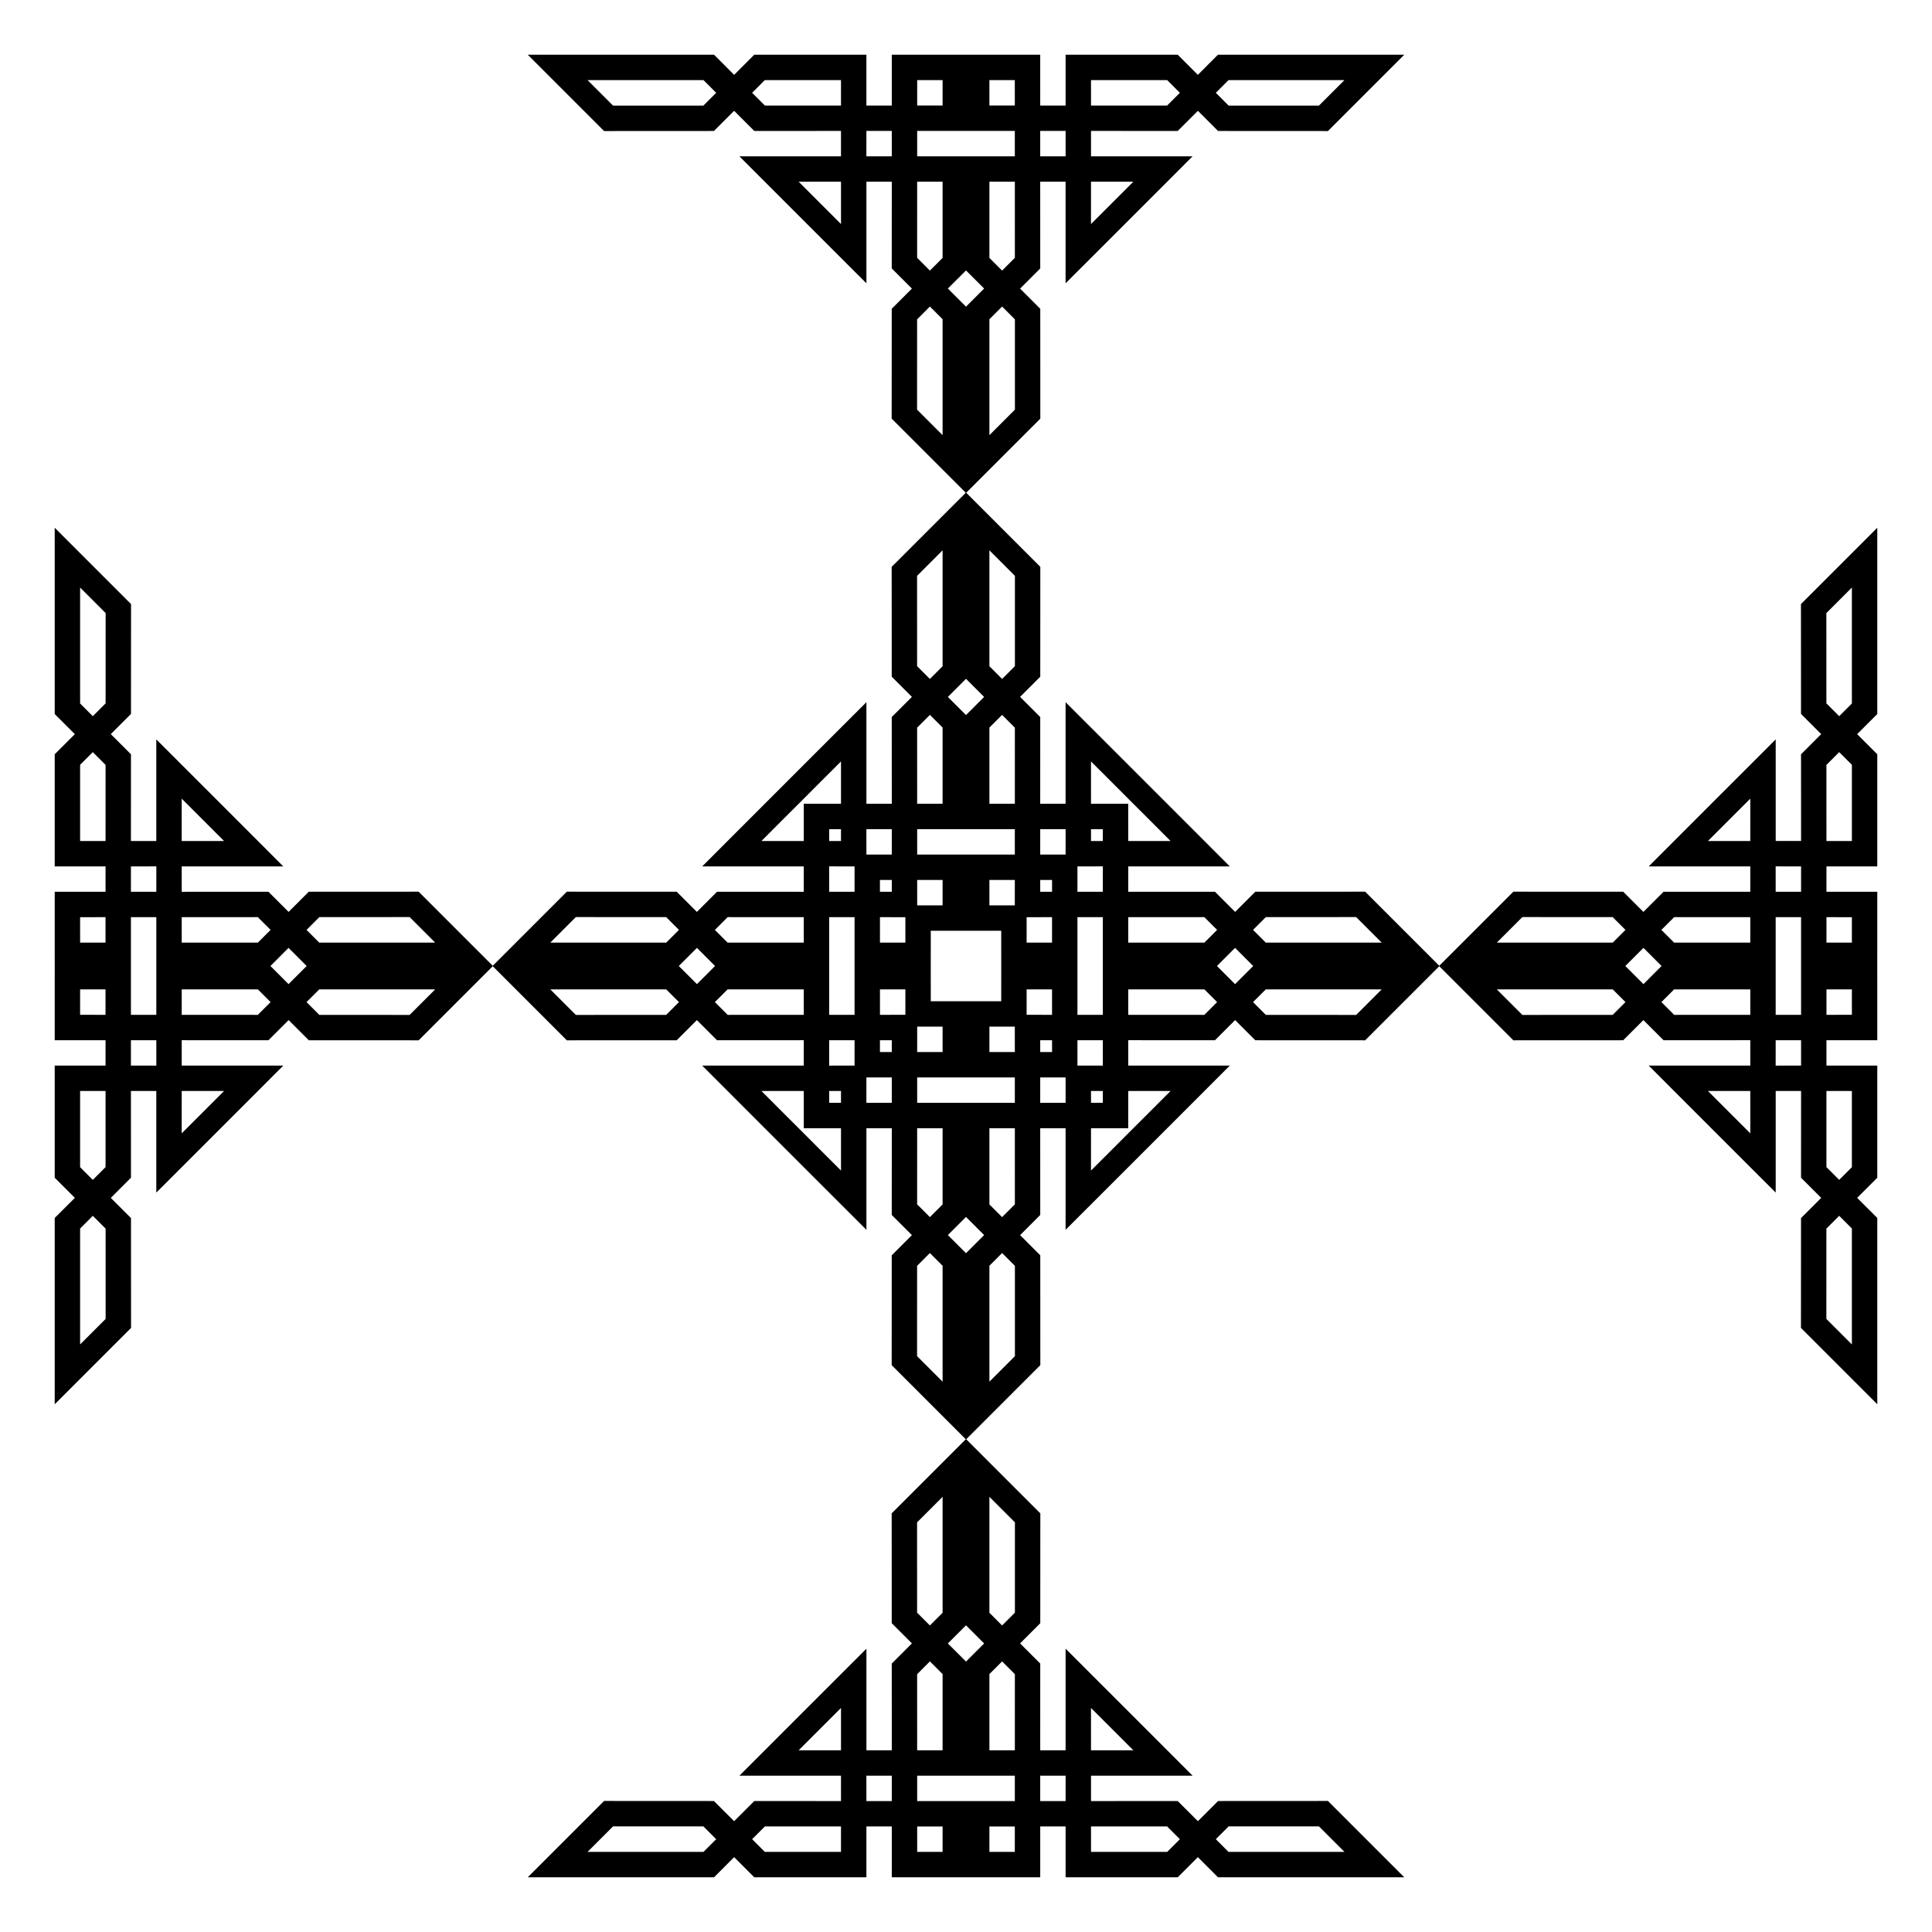 <?xml version="1.0" encoding="utf-8"?>

<!DOCTYPE svg PUBLIC "-//W3C//DTD SVG 1.1//EN" "http://www.w3.org/Graphics/SVG/1.1/DTD/svg11.dtd">
<svg version="1.1" id="Layer_1" xmlns="http://www.w3.org/2000/svg" xmlns:xlink="http://www.w3.org/1999/xlink" x="0px" y="0px"
	 viewBox="0 0 1696.064 1696.064" enable-background="new 0 0 1696.064 1696.064" xml:space="preserve">
<path d="M827.484,772.502v22.309h-22.293c0-7.44-0.021-14.869-0.021-22.309H827.484z M772.502,868.58h22.309v22.293
	c-7.44,0-14.869,0.021-22.309,0.021V868.58z M868.58,923.562v-22.309h22.293c0,7.44,0.021,14.869,0.021,22.309H868.58z
	 M923.562,827.484h-22.309v-22.293c7.44,0,14.869-0.021,22.309-0.021V827.484z M890.894,772.502c0,7.44-0.021,14.869-0.021,22.309
	H868.58v-22.309H890.894z M772.502,805.17c7.44,0,14.869,0.021,22.309,0.021v22.293h-22.309V805.17z M805.17,923.562
	c0-7.44,0.021-14.869,0.021-22.309h22.293v22.309H805.17z M923.562,890.894c-7.44,0-14.869-0.021-22.309-0.021V868.58h22.309
	V890.894z M805.17,92.638c0-7.44,0.021-14.869,0.021-22.309h22.293v22.309H805.17z M92.638,890.894
	c-7.44,0-14.869-0.021-22.309-0.021V868.58h22.309V890.894z M890.894,1603.425c0,7.44-0.021,14.869-0.021,22.309H868.58v-22.309
	H890.894z M1603.425,805.17c7.44,0,14.869,0.021,22.309,0.021v22.293h-22.309V805.17z M868.58,92.638V70.33h22.293
	c0,7.44,0.021,14.869,0.021,22.309H868.58z M92.638,827.484H70.33v-22.293c7.44,0,14.869-0.021,22.309-0.021V827.484z
	 M827.484,1603.425v22.309h-22.293c0-7.44-0.021-14.869-0.021-22.309H827.484z M1603.425,868.58h22.309v22.293
	c-7.44,0-14.869,0.021-22.309,0.021V868.58z M805.101,584.801l-0.016-79.27l22.399-22.404v101.77l-11.141,11.146L805.101,584.801z
	 M584.801,890.963l-79.27,0.016l-22.404-22.399h101.77l11.146,11.141L584.801,890.963z M890.963,1111.262l0.016,79.27
	l-22.399,22.404v-101.77l11.141-11.146L890.963,1111.262z M1111.262,805.101l79.27-0.016l22.404,22.399h-101.77l-11.146-11.141
	L1111.262,805.101z M879.721,596.043l-11.141-11.146v-101.77l22.399,22.404l-0.016,79.27L879.721,596.043z M596.043,816.343
	l-11.146,11.141h-101.77l22.404-22.399l79.27,0.016L596.043,816.343z M816.343,1100.02l11.141,11.146v101.77l-22.399-22.404
	l0.016-79.27L816.343,1100.02z M1100.02,879.721l11.146-11.141h101.77l-22.404,22.399l-79.27-0.016L1100.02,879.721z
	 M816.343,269.097l11.141,11.146v101.77l-22.399-22.404l0.016-79.27L816.343,269.097z M269.097,879.721l11.146-11.141h101.77
	l-22.404,22.399l-79.27-0.016L269.097,879.721z M879.721,1426.967l-11.141-11.146v-101.77l22.399,22.404l-0.016,79.27
	L879.721,1426.967z M1426.967,816.343l-11.146,11.141h-101.77l22.404-22.399l79.27,0.016L1426.967,816.343z M890.963,280.339
	l0.016,79.27l-22.399,22.404v-101.77l11.141-11.146L890.963,280.339z M280.339,805.101l79.27-0.016l22.404,22.399h-101.77
	l-11.146-11.141L280.339,805.101z M805.101,1415.725l-0.016-79.27l22.399-22.404v101.77l-11.141,11.146L805.101,1415.725z
	 M1415.725,890.963l-79.27,0.016l-22.404-22.399h101.77l11.146,11.141L1415.725,890.963z M805.133,638.799l11.21-11.215
	l11.141,11.146v66.883h-22.335L805.133,638.799z M638.799,890.931l-11.215-11.21l11.146-11.141h66.883v22.335L638.799,890.931z
	 M890.931,1057.265l-11.21,11.215l-11.141-11.146V990.45h22.335L890.931,1057.265z M1057.265,805.133l11.215,11.21l-11.146,11.141
	H990.45v-22.335L1057.265,805.133z M890.915,705.613H868.58V638.73l11.141-11.146l11.21,11.215L890.915,705.613z M705.613,805.149
	v22.335H638.73l-11.146-11.141l11.215-11.21L705.613,805.149z M805.149,990.45h22.335v66.883l-11.141,11.146l-11.21-11.215
	L805.149,990.45z M990.45,890.915V868.58h66.883l11.146,11.141l-11.215,11.21L990.45,890.915z M805.149,159.527h22.335v66.883
	l-11.141,11.146l-11.21-11.215L805.149,159.527z M159.527,890.915V868.58h66.883l11.146,11.141l-11.215,11.21L159.527,890.915z
	 M890.915,1536.537H868.58v-66.883l11.141-11.146l11.21,11.215L890.915,1536.537z M1536.537,805.149v22.335h-66.883l-11.146-11.141
	l11.215-11.21L1536.537,805.149z M890.931,226.341l-11.21,11.215L868.58,226.41v-66.883h22.335L890.931,226.341z M226.341,805.133
	l11.215,11.21l-11.146,11.141h-66.883v-22.335L226.341,805.133z M805.133,1469.723l11.21-11.215l11.141,11.146v66.883h-22.335
	L805.133,1469.723z M1469.723,890.931l-11.215-11.21l11.146-11.141h66.883v22.335L1469.723,890.931z M703.373,703.373l16.327-16.346
	l18.602-18.581h0.005l-0.016,37.167l-32.665,0.014l-0.014,32.665l-37.167,0.016v-0.005l18.581-18.602L703.373,703.373z
	 M992.69,703.373l16.346,16.327l18.581,18.602v0.005l-37.167-0.016l-0.014-32.665l-32.665-0.014l-0.016-37.167h0.005l18.602,18.581
	L992.69,703.373z M992.69,992.69l-16.327,16.346l-18.602,18.581h-0.005l0.016-37.167l32.665-0.014l0.014-32.665l37.167-0.016v0.005
	l-18.581,18.602L992.69,992.69z M703.373,992.69l-16.346-16.327l-18.581-18.602v-0.005l37.167,0.016l0.014,32.665l32.665,0.014
	l0.016,37.167h-0.005l-18.602-18.581L703.373,992.69z M701.12,159.511l37.172,0.016l0.016,37.167h-0.005l-18.602-18.581
	L701.12,159.511z M159.511,994.944l0.016-37.172l37.167-0.016v0.005l-18.581,18.602L159.511,994.944z M994.944,1536.553
	l-37.172-0.016l-0.016-37.167h0.005l18.602,18.581L994.944,1536.553z M1536.553,701.12l-0.016,37.172l-37.167,0.016v-0.005
	l18.581-18.602L1536.553,701.12z M976.363,178.113l-18.602,18.581h-0.005l0.016-37.167l37.172-0.016L976.363,178.113z
	 M178.113,719.701l18.581,18.602v0.005l-37.167-0.016l-0.016-37.172L178.113,719.701z M719.701,1517.951l18.602-18.581h0.005
	l-0.016,37.167l-37.172,0.016L719.701,1517.951z M1517.951,976.363l-18.581-18.602v-0.005l37.167,0.016l0.016,37.172
	L1517.951,976.363z M760.595,750.204l-0.016-22.293v-0.016l22.298,0.016v22.293H760.595z M750.204,935.468l-22.293,0.016h-0.016
	l0.016-22.298h22.293V935.468z M935.468,945.86l0.016,22.293v0.016l-22.298-0.016V945.86H935.468z M945.86,760.595l22.293-0.016
	h0.016l-0.016,22.298H945.86V760.595z M913.186,750.204v-22.293l22.298-0.016v0.016l-0.016,22.293H913.186z M750.204,782.877
	h-22.293l-0.016-22.298h0.016l22.293,0.016V782.877z M782.877,945.86v22.293l-22.298,0.016v-0.016l0.016-22.293H782.877z
	 M945.86,913.186h22.293l0.016,22.298h-0.016l-22.293-0.016V913.186z M782.877,114.936v22.293l-22.298,0.016v-0.016l0.016-22.293
	H782.877z M114.936,913.186h22.293l0.016,22.298h-0.016l-22.293-0.016V913.186z M913.186,1581.127v-22.293l22.298-0.016v0.016
	l-0.016,22.293H913.186z M1581.127,782.877h-22.293l-0.016-22.298h0.016l22.293,0.016V782.877z M935.468,114.936l0.016,22.293v0.016
	l-22.298-0.016v-22.293H935.468z M114.936,760.595l22.293-0.016h0.016l-0.016,22.298h-22.293V760.595z M760.595,1581.127
	l-0.016-22.293v-0.016l22.298,0.016v22.293H760.595z M1581.127,935.468l-22.293,0.016h-0.016l0.016-22.298h22.293V935.468z
	 M617.581,70.33l11.141,11.141L617.48,92.712l-79.265,0.021L515.811,70.33H617.581z M70.33,1078.483l11.141-11.141l11.242,11.242
	l0.021,79.265l-22.404,22.404V1078.483z M1078.483,1625.734l-11.141-11.141l11.242-11.242l79.265-0.021l22.404,22.404H1078.483z
	 M1625.734,617.581l-11.141,11.141l-11.242-11.242l-0.021-79.265l22.404-22.404V617.581z M1180.252,70.33l-22.404,22.404
	l-79.265-0.021l-11.242-11.242l11.141-11.141H1180.252z M70.33,515.811l22.404,22.404l-0.021,79.265l-11.242,11.242L70.33,617.581
	V515.811z M515.811,1625.734l22.404-22.404l79.265,0.021l11.242,11.242l-11.141,11.141H515.811z M1625.734,1180.252l-22.404-22.404
	l0.021-79.265l11.242-11.242l11.141,11.141V1180.252z M738.287,92.67l-66.814,0.011l-11.205-11.205l11.146-11.146h66.873V92.67z
	 M92.67,957.777l0.011,66.814l-11.205,11.205L70.33,1024.65v-66.873H92.67z M957.777,1603.394l66.814-0.011l11.205,11.205
	l-11.146,11.146h-66.873V1603.394z M1603.394,738.287l-0.011-66.814l11.205-11.205l11.146,11.146v66.873H1603.394z M957.777,70.33
	h66.873l11.146,11.146l-11.205,11.205l-66.814-0.011V70.33z M70.33,738.287v-66.873l11.146-11.146l11.205,11.205l-0.011,66.814
	H70.33z M738.287,1625.734h-66.873l-11.146-11.146l11.205-11.205l66.814,0.011V1625.734z M1625.734,957.777v66.873l-11.146,11.146
	l-11.205-11.205l0.011-66.814H1625.734z M727.932,727.932h10.354v10.354h-10.354V727.932z M727.932,968.131v-10.354h10.354v10.354
	H727.932z M968.131,968.131h-10.354v-10.354h10.354V968.131z M968.131,727.932v10.354h-10.354v-10.354H968.131z M772.486,772.486
	h10.391v10.391h-10.391V772.486z M772.486,923.578v-10.391h10.391v10.391H772.486z M923.578,923.578h-10.391v-10.391h10.391V923.578
	z M923.578,772.486v10.391h-10.391v-10.391H923.578z M817.108,817.108h10.375l20.548-0.015l20.548,0.015h10.375v10.375l0.015,20.548
	l-0.015,20.548v10.375H868.58l-20.548,0.015l-20.548-0.015h-10.375V868.58l-0.015-20.548l0.015-20.548V817.108z M805.17,750.204
	v-22.293h85.724v22.293H805.17z M750.204,890.894h-22.293V805.17h22.293V890.894z M890.894,945.86v22.293H805.17V945.86H890.894z
	 M945.86,805.17h22.293v85.724H945.86V805.17z M848.032,627.724l-15.919-15.9l15.919-15.919l15.919,15.919L848.032,627.724z
	 M627.724,848.032l-15.9,15.919l-15.919-15.919l15.919-15.919L627.724,848.032z M848.032,1068.34l15.919,15.9l-15.919,15.919
	l-15.919-15.919L848.032,1068.34z M1068.34,848.032l15.9-15.919l15.919,15.919l-15.919,15.919L1068.34,848.032z M848.032,269.235
	l-15.919-15.919l15.919-15.9l15.919,15.9L848.032,269.235z M269.235,848.032l-15.919,15.919l-15.9-15.919l15.9-15.919
	L269.235,848.032z M848.032,1426.829l15.919,15.919l-15.919,15.9l-15.919-15.9L848.032,1426.829z M1426.829,848.032l15.919-15.919
	l15.9,15.919l-15.9,15.919L1426.829,848.032z M805.17,137.229v-22.293h85.724v22.293H805.17z M137.229,890.894h-22.293V805.17
	h22.293V890.894z M890.894,1558.835v22.293H805.17v-22.293H890.894z M1558.835,805.17h22.293v85.724h-22.293V805.17z
	 M848.032,48.046l-20.548-0.015h-44.606v44.622h-22.282V48.032h-98.429l-17.669,17.685l-17.674-17.685H463.288l67.01,67.01
	l96.509-0.053v-0.069l17.647-17.642l17.711,17.695l76.12-0.037v22.271h-89.181l55.737,55.774l55.769,55.726v-89.181h22.271
	l-0.026,76.126l17.69,17.711l-17.647,17.653h-0.064l-0.048,96.509l22.287,22.277l42.757,42.768l-42.757,42.768l-22.287,22.277
	l0.048,96.509h0.064l17.647,17.653l-17.69,17.711l0.026,76.126h-22.271v-89.181l-55.769,55.726l-16.337,16.347l-16.347,16.337
	l-55.726,55.769h89.181v22.271l-76.126-0.026l-17.711,17.69l-17.653-17.647v-0.064l-96.509-0.048l-22.277,22.287l-42.768,42.757
	l-42.768-42.757l-22.277-22.287l-96.509,0.048v0.064l-17.653,17.647l-17.711-17.69l-76.126,0.026v-22.271h89.181l-55.726-55.769
	l-55.774-55.737v89.181h-22.271l0.037-76.12l-17.695-17.711l17.642-17.647h0.069l0.053-96.509l-67.01-67.01v163.536l17.685,17.674
	l-17.685,17.669v98.429h44.622v22.282H48.032v44.606l0.015,20.548l-0.015,20.548v44.606h44.622v22.282H48.032v98.429l17.685,17.669
	l-17.685,17.674v163.536l67.01-67.01l-0.053-96.509h-0.069l-17.642-17.647l17.695-17.711l-0.037-76.121h22.271v89.181l55.774-55.737
	l55.726-55.769h-89.181v-22.271l76.126,0.026l17.711-17.69l17.653,17.647v0.064l96.509,0.048l22.277-22.287l42.768-42.757
	l42.768,42.757l22.277,22.287l96.509-0.048v-0.064l17.653-17.647l17.711,17.69l76.126-0.026v22.271h-89.181l55.726,55.769
	l16.347,16.337l16.337,16.347l55.769,55.726V990.45h22.271l-0.026,76.126l17.69,17.711l-17.647,17.653h-0.064l-0.048,96.509
	l22.287,22.277l42.757,42.768l-42.757,42.767l-22.287,22.277l0.048,96.509h0.064l17.647,17.653l-17.69,17.711l0.026,76.126h-22.271
	v-89.181l-55.769,55.726l-55.737,55.774h89.181v22.271l-76.12-0.037l-17.711,17.695l-17.647-17.642v-0.069l-96.509-0.053
	l-67.01,67.01h163.536l17.674-17.685l17.669,17.685h98.429v-44.622h22.282v44.622h44.606l20.548-0.015l20.548,0.015h44.606v-44.622
	h22.282v44.622h98.429l17.669-17.685l17.674,17.685h163.536l-67.01-67.01l-96.509,0.053v0.069l-17.647,17.642l-17.711-17.695
	l-76.121,0.037v-22.271h89.181l-55.737-55.774l-55.769-55.726v89.181h-22.271l0.026-76.126l-17.69-17.711l17.647-17.653h0.064
	l0.048-96.509l-22.287-22.277l-42.757-42.767l42.757-42.768l22.287-22.277l-0.048-96.509h-0.064l-17.647-17.653l17.69-17.711
	l-0.026-76.126h22.271v89.181l55.769-55.726l16.337-16.347l16.347-16.337l55.726-55.769H990.45v-22.271l76.126,0.026l17.711-17.69
	l17.653,17.647v0.064l96.509,0.048l22.277-22.287l42.768-42.757l42.767,42.757l22.277,22.287l96.509-0.048v-0.064l17.653-17.647
	l17.711,17.69l76.126-0.026v22.271h-89.181l55.726,55.769l55.774,55.737v-89.181h22.271l-0.037,76.121l17.695,17.711l-17.642,17.647
	h-0.069l-0.053,96.509l67.01,67.01V1069.24l-17.685-17.674l17.685-17.669v-98.429h-44.622v-22.282h44.622V868.58l-0.015-20.548
	l0.015-20.548v-44.606h-44.622v-22.282h44.622v-98.429l-17.685-17.669l17.685-17.674V463.288l-67.01,67.01l0.053,96.509h0.069
	l17.642,17.647l-17.695,17.711l0.037,76.12h-22.271v-89.181l-55.774,55.737l-55.726,55.769h89.181v22.271l-76.126-0.026
	l-17.711,17.69l-17.653-17.647v-0.064l-96.509-0.048l-22.277,22.287l-42.767,42.757l-42.768-42.757l-22.277-22.287l-96.509,0.048
	v0.064l-17.653,17.647l-17.711-17.69l-76.126,0.026v-22.271h89.181l-55.726-55.769l-16.347-16.337l-16.337-16.347l-55.769-55.726
	v89.181h-22.271l0.026-76.126l-17.69-17.711l17.647-17.653h0.064l0.048-96.509l-22.287-22.277l-42.757-42.768l42.757-42.768
	l22.287-22.277l-0.048-96.509h-0.064l-17.647-17.653l17.69-17.711l-0.026-76.126h22.271v89.181l55.769-55.726l55.737-55.774h-89.181
	v-22.271l76.121,0.037l17.711-17.695l17.647,17.642v0.069l96.509,0.053l67.01-67.01H1069.24l-17.674,17.685l-17.669-17.685h-98.429
	v44.622h-22.282V48.032H868.58L848.032,48.046z"/>
</svg>

